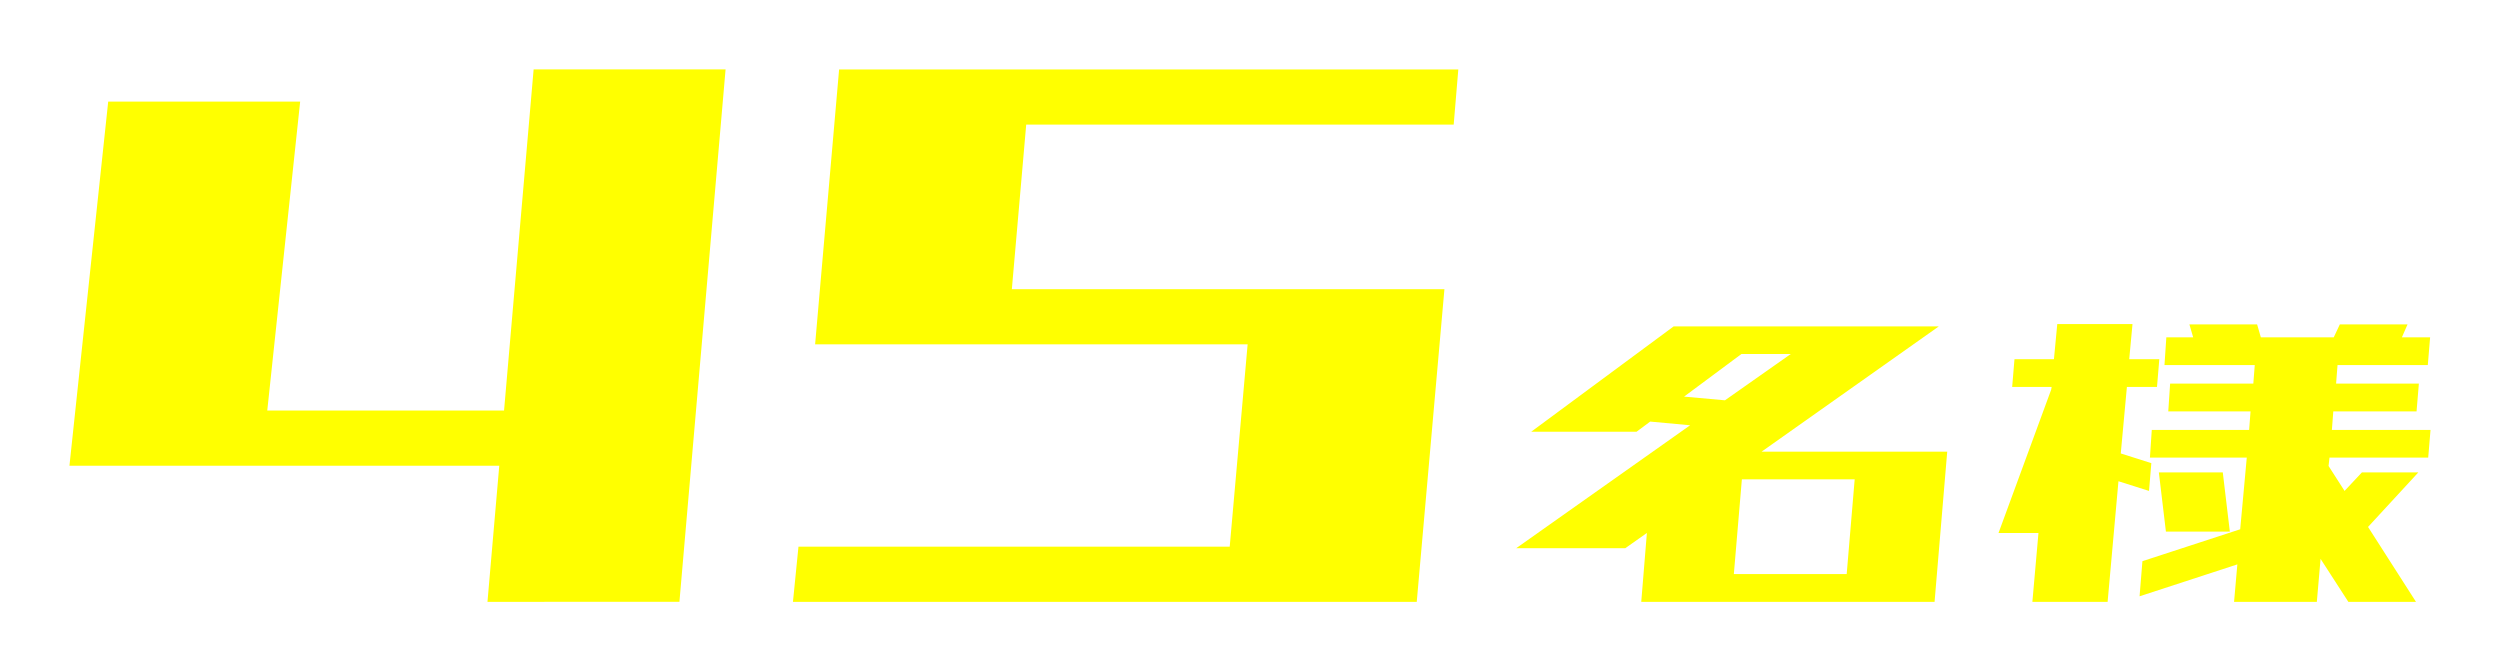 <svg xmlns="http://www.w3.org/2000/svg" xmlns:xlink="http://www.w3.org/1999/xlink" width="216.003" height="58.002" viewBox="0 0 216.003 58.002">
  <defs>
    <filter id="合体_19" x="0" y="0" width="216.003" height="58.002" filterUnits="userSpaceOnUse">
      <feOffset dx="2" dy="2" input="SourceAlpha"/>
      <feGaussianBlur stdDeviation="2" result="blur"/>
      <feFlood flood-opacity="0.239"/>
      <feComposite operator="in" in2="blur"/>
      <feComposite in="SourceGraphic"/>
    </filter>
  </defs>
  <g transform="matrix(1, 0, 0, 1, 0, 0)" filter="url(#合体_19)">
    <path id="合体_19-2" data-name="合体 19" d="M2813.9,13974l-2.4-3.714-.323,3.714h-7.151l.284-3.237-8.448,2.757.246-3.034,8.448-2.756.568-6.19h-8.368l.161-2.395h8.41l.123-1.6h-7.109l.161-2.4h7.189l.123-1.6h-7.8l.161-2.4h2.318l-.326-1.119h5.85l.323,1.119h6.3l.526-1.119h5.85l-.488,1.119h2.438l-.2,2.4h-7.8l-.123,1.6h7.151l-.2,2.4H2812.6l-.123,1.6H2821l-.2,2.395h-8.529l-.081.72,1.382,2.156,1.5-1.6h4.875l-4.345,4.713,4.142,6.471Zm-27.3,0,.526-5.951h-3.451l4.549-12.38.042-.239h-3.412l.2-2.395h3.409l.288-3.037h6.5l-.284,3.037h2.6l-.2,2.395h-2.6l-.53,5.748,2.641.839-.2,2.4-2.641-.838L2793.1,13974Zm-9.059,0h-24.735l.487-5.951-1.869,1.318H2742l15.028-10.623-3.451-.319-1.178.877h-9.1l12.306-9.1h22.908l-15.312,10.823h16.041l-1.094,12.979Zm-16.735-2.4h9.75l.691-8.185H2761.5Zm-4.3-15.332,3.531.319,5.688-4h-4.264ZM2679.512,13974l.477-4.77h37.26l1.548-17.479h-37.37L2683.5,13928H2737l-.4,4.767h-36.934l-1.241,14.221H2735.8l-2.392,27.015Zm-26.394,0,1.019-11.759H2617l3.349-31.462h16.585l-2.842,26.692h20.459l2.555-29.474h16.585l-3.988,46Zm145.019-6.071-.61-5.112h5.524l.61,5.112Z" transform="translate(-2613 -13924)" fill="#ff0"/>
  </g>
</svg>
